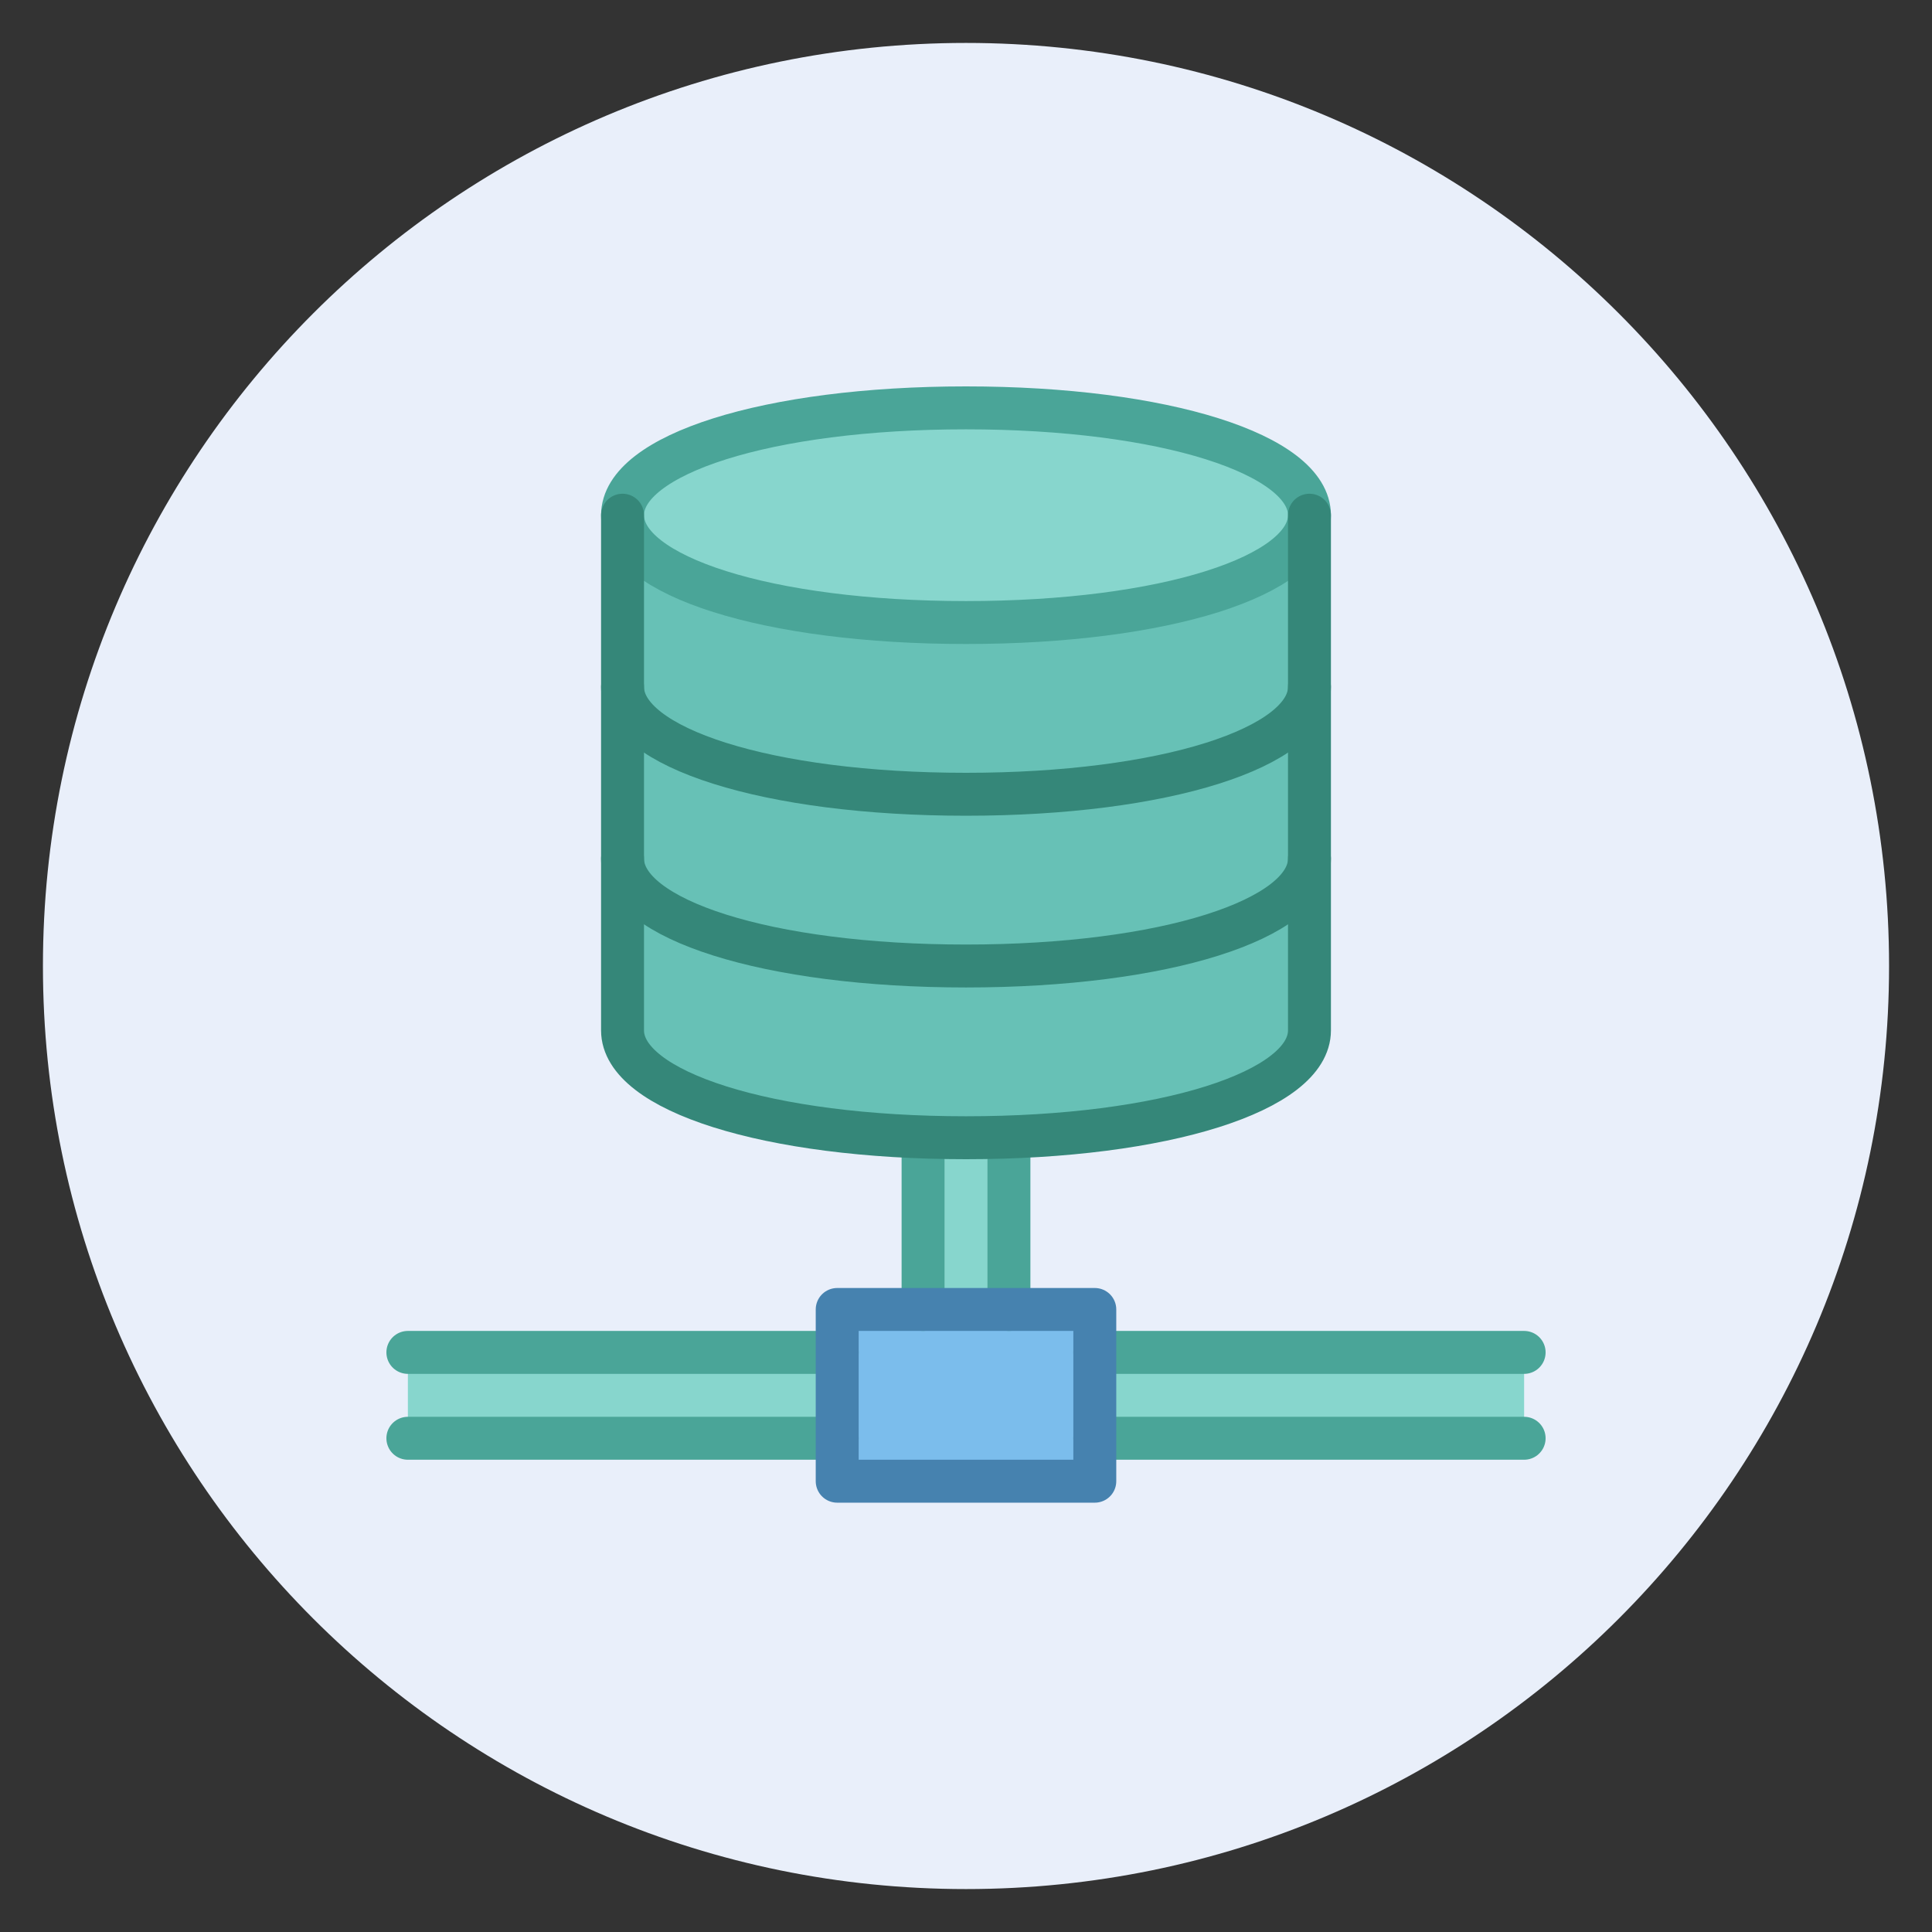<?xml version="1.0" encoding="UTF-8" standalone="no"?>
<svg width="90px" height="90px" viewBox="0 0 90 90" version="1.1" xmlns="http://www.w3.org/2000/svg" xmlns:xlink="http://www.w3.org/1999/xlink">
    <rect x="0" y="0" width="90" height="90" fill="#333333" stroke="none"/>
    <!-- Generator: Sketch 43.2 (39069) - http://www.bohemiancoding.com/sketch -->
    <title>db-network-2</title>
    <desc>Created with Sketch.</desc>
    <defs></defs>
    <g id="General" stroke="none" stroke-width="1" fill="none" fill-rule="evenodd">
        <g id="SLICES-90px" transform="translate(-90, -400)"></g>
        <g id="CIRCLES" transform="translate(-88, -398)" fill="#E9EFFA">
            <path d="M176,443 C176,466.748 156.748,486 133,486 C109.252,486 90,466.748 90,443 C90,419.252 109.252,400 133,400 C156.748,400 176,419.252 176,443" id="Fill-65"></path>
        </g>
        <g id="ICONS" transform="translate(-71, -383)">
            <g id="db-network-2" transform="translate(90, 402)">
                <polygon id="Fill-798" fill="#87D6CD" points="0 48 20 48 20 44 0 44"></polygon>
                <polygon id="Fill-799" fill="#87D6CD" points="32 48 52 48 52 44 32 44"></polygon>
                <path d="M26,34 C25.317,34 24.653,33.984 24,33.961 L24,42 L28,42 L28,33.961 C27.347,33.984 26.683,34 26,34" id="Fill-800" fill="#87D6CD"></path>
                <polygon id="Fill-801" fill="#7BBDEC" points="20 50 32 50 32 42 20 42"></polygon>
                <path d="M26,26 C16.743,26 10,23.822 10,21 L10,29 C10,31.822 16.743,34 26,34 C35.257,34 42,31.822 42,29 L42,21 C42,23.822 35.257,26 26,26" id="Fill-802" fill="#67C1B6"></path>
                <path d="M26,18 C16.743,18 10,15.822 10,13 L10,21 C10,23.822 16.743,26 26,26 C35.257,26 42,23.822 42,21 L42,13 C42,15.822 35.257,18 26,18" id="Fill-803" fill="#67C1B6"></path>
                <path d="M26,10 C16.743,10 10,7.822 10,5 L10,13 C10,15.822 16.743,18 26,18 C35.257,18 42,15.822 42,13 L42,5 C42,7.822 35.257,10 26,10" id="Fill-804" fill="#67C1B6"></path>
                <path d="M42,5 C42,7.822 35.259,10 26,10 C16.743,10 10,7.822 10,5 C10,2.178 16.742,0 25.999,0 C35.258,0 42,2.178 42,5" id="Fill-805" fill="#87D6CD"></path>
                <path d="M24,42 L24,34" id="Stroke-806" stroke="#4AA598" stroke-width="2" stroke-linecap="round" stroke-linejoin="round"></path>
                <path d="M28,42 L28,34" id="Stroke-807" stroke="#4AA598" stroke-width="2" stroke-linecap="round" stroke-linejoin="round"></path>
                <path d="M32,44 L52,44" id="Stroke-808" stroke="#4AA598" stroke-width="2" stroke-linecap="round" stroke-linejoin="round"></path>
                <path d="M32,48 L52,48" id="Stroke-809" stroke="#4AA598" stroke-width="2" stroke-linecap="round" stroke-linejoin="round"></path>
                <path d="M20,44 L0,44" id="Stroke-810" stroke="#4AA598" stroke-width="2" stroke-linecap="round" stroke-linejoin="round"></path>
                <path d="M0,48 L20,48" id="Stroke-811" stroke="#4AA598" stroke-width="2" stroke-linecap="round" stroke-linejoin="round"></path>
                <polygon id="Stroke-812" stroke="#4682AF" stroke-width="2" stroke-linecap="round" stroke-linejoin="round" points="20 50 32 50 32 42 20 42"></polygon>
                <path d="M42,5 C42,7.822 35.259,10 26,10 C16.743,10 10,7.822 10,5 C10,2.178 16.742,0 25.999,0 C35.258,0 42,2.178 42,5 Z" id="Stroke-813" stroke="#4AA598" stroke-width="2" stroke-linecap="round" stroke-linejoin="round"></path>
                <path d="M42,5 L42,13 C42,15.822 35.259,18 26,18 C16.743,18 10,15.822 10,13 L10,5" id="Stroke-814" stroke="#358779" stroke-width="2" stroke-linecap="round" stroke-linejoin="round"></path>
                <path d="M42,21 L42,29 C42,31.822 35.257,34 26,34 C16.743,34 10,31.822 10,29 L10,21" id="Stroke-815" stroke="#358779" stroke-width="2" stroke-linecap="round" stroke-linejoin="round"></path>
                <path d="M42,13 L42,21 C42,23.823 35.259,26 26,26 C16.743,26 10,23.823 10,21 L10,13" id="Stroke-816" stroke="#358779" stroke-width="2" stroke-linecap="round" stroke-linejoin="round"></path>
            </g>
        </g>
    </g>
</svg>